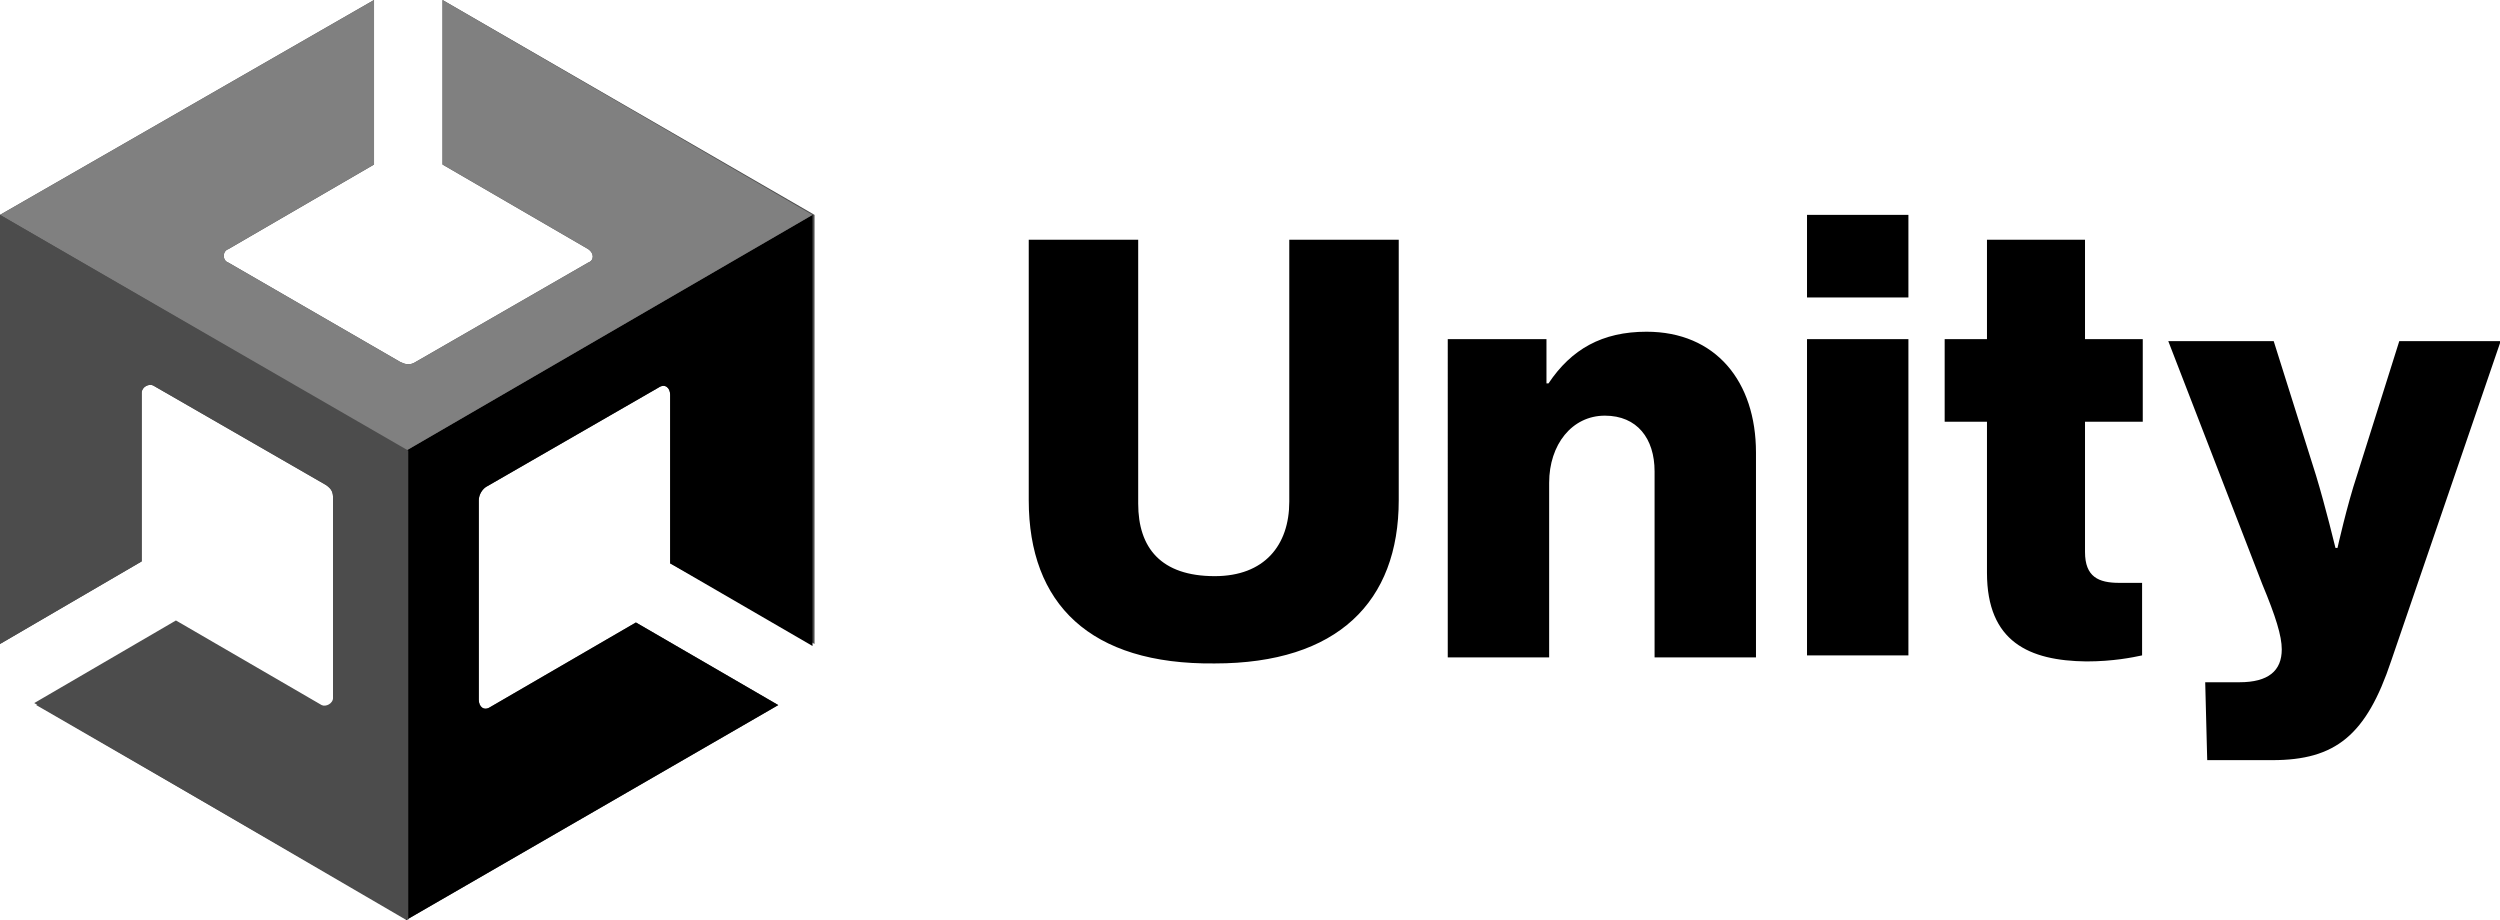 <?xml version="1.0" encoding="utf-8"?>
<!-- Generator: Adobe Illustrator 26.0.3, SVG Export Plug-In . SVG Version: 6.00 Build 0)  -->
<svg version="1.0" id="Logo" xmlns="http://www.w3.org/2000/svg" xmlns:xlink="http://www.w3.org/1999/xlink" x="0px" y="0px"
	 viewBox="0 0 372.3 137" style="enable-background:new 0 0 372.3 137;" xml:space="preserve">
<style type="text/css">
	.st0{fill:#4C4C4C;}
	.st1{fill:#808080;}
</style>
<g>
	<path d="M153.2,74.5V35.7h16.3V75c0,6.6,3.4,10.8,11.4,10.8c7.4,0,11.1-4.6,11.1-11.1V35.7h16.3v38.8c0,15.1-9.1,24.3-27.4,24.3
		C162.3,99,153.2,89.9,153.2,74.5z M215.7,50.5h14.6v6.6h0.3c3.4-5.1,8-7.7,14.6-7.7c10.3,0,16.3,7.4,16.3,18v30.5h-15.1V70.2
		c0-4.9-2.6-8.3-7.4-8.3c-4.9,0-8.3,4.3-8.3,10v26h-15.1V50.5H215.7z M269.1,32h15.1v12.3h-15.1V32z M269.1,50.5h15.1v47.1h-15.1
		V50.5z M295.9,85.3V62.8h-6.3V50.5h6.3V35.7h14.6v14.8h8.6v12.3h-8.6v19.4c0,3.7,2,4.6,5.1,4.6h3.4v10.8c-1.4,0.3-4.3,0.9-8.3,0.9
		C302.2,98.4,295.9,95.6,295.9,85.3z M328.4,101.6h5.1c4.3,0,6.3-1.7,6.3-4.9c0-2-0.9-4.9-2.9-9.7l-14-36.2h15.7l6.3,20
		c1.4,4.6,2.9,10.8,2.9,10.8h0.3c0,0,1.4-6.3,2.9-10.8l6.3-20h15.1l-16.3,47.6c-3.7,11.1-8.3,14.8-17.7,14.8h-9.7
		C328.7,113.3,328.4,101.6,328.4,101.6z"/>
	<path class="st0" d="M121.3,95.9V32L65.9,0v24.5l21.7,12.6c0.9,0.6,0.9,1.7,0,2L61.9,53.9c-0.9,0.6-1.7,0.3-2.3,0L34,39.1
		c-0.9-0.3-0.9-1.7,0-2l21.7-12.6V0L0,32v63.9v-0.3v0.3l21.1-12.3V58.5c0-0.9,1.1-1.4,1.7-1.1l25.7,14.8c0.9,0.6,1.1,1.1,1.1,2v29.7
		c0,0.9-1.1,1.4-1.7,1.1L26.2,92.4L5.1,104.7L60.5,137l55.4-32L94.7,92.7L73,105.3c-0.9,0.6-1.7,0-1.7-1.1V74.5c0-0.9,0.6-1.7,1.1-2
		l25.7-14.8c0.9-0.6,1.7,0,1.7,1.1v25.1C99.9,83.9,121.3,95.9,121.3,95.9z"/>
	<path d="M60.5,137l55.4-32L94.7,92.7L73,105.3c-0.9,0.6-1.7,0-1.7-1.1V74.5c0-0.9,0.6-1.7,1.1-2l25.7-14.8c0.9-0.6,1.7,0,1.7,1.1
		v25.1L121,96.2V32L60.5,67.1V137z"/>
	<path class="st1" d="M65.9,0v24.5l21.7,12.6c0.9,0.6,0.9,1.7,0,2L61.9,53.9c-0.9,0.6-1.7,0.3-2.3,0L34,39.1c-0.9-0.3-0.9-1.7,0-2
		l21.7-12.6V0L0,32l60.5,35.1L121,32L65.9,0z"/>
	<path class="st0" d="M48.2,105.3L26.5,92.7L5.4,105l55.4,32V67.1L0,32v63.9v-0.3v0.3l21.1-12.3V58.5c0-0.9,1.1-1.4,1.7-1.1
		l25.7,14.8c0.9,0.6,1.1,1.1,1.1,2v29.7C49.9,105,49.1,105.9,48.2,105.3z"/>
</g>
</svg>
